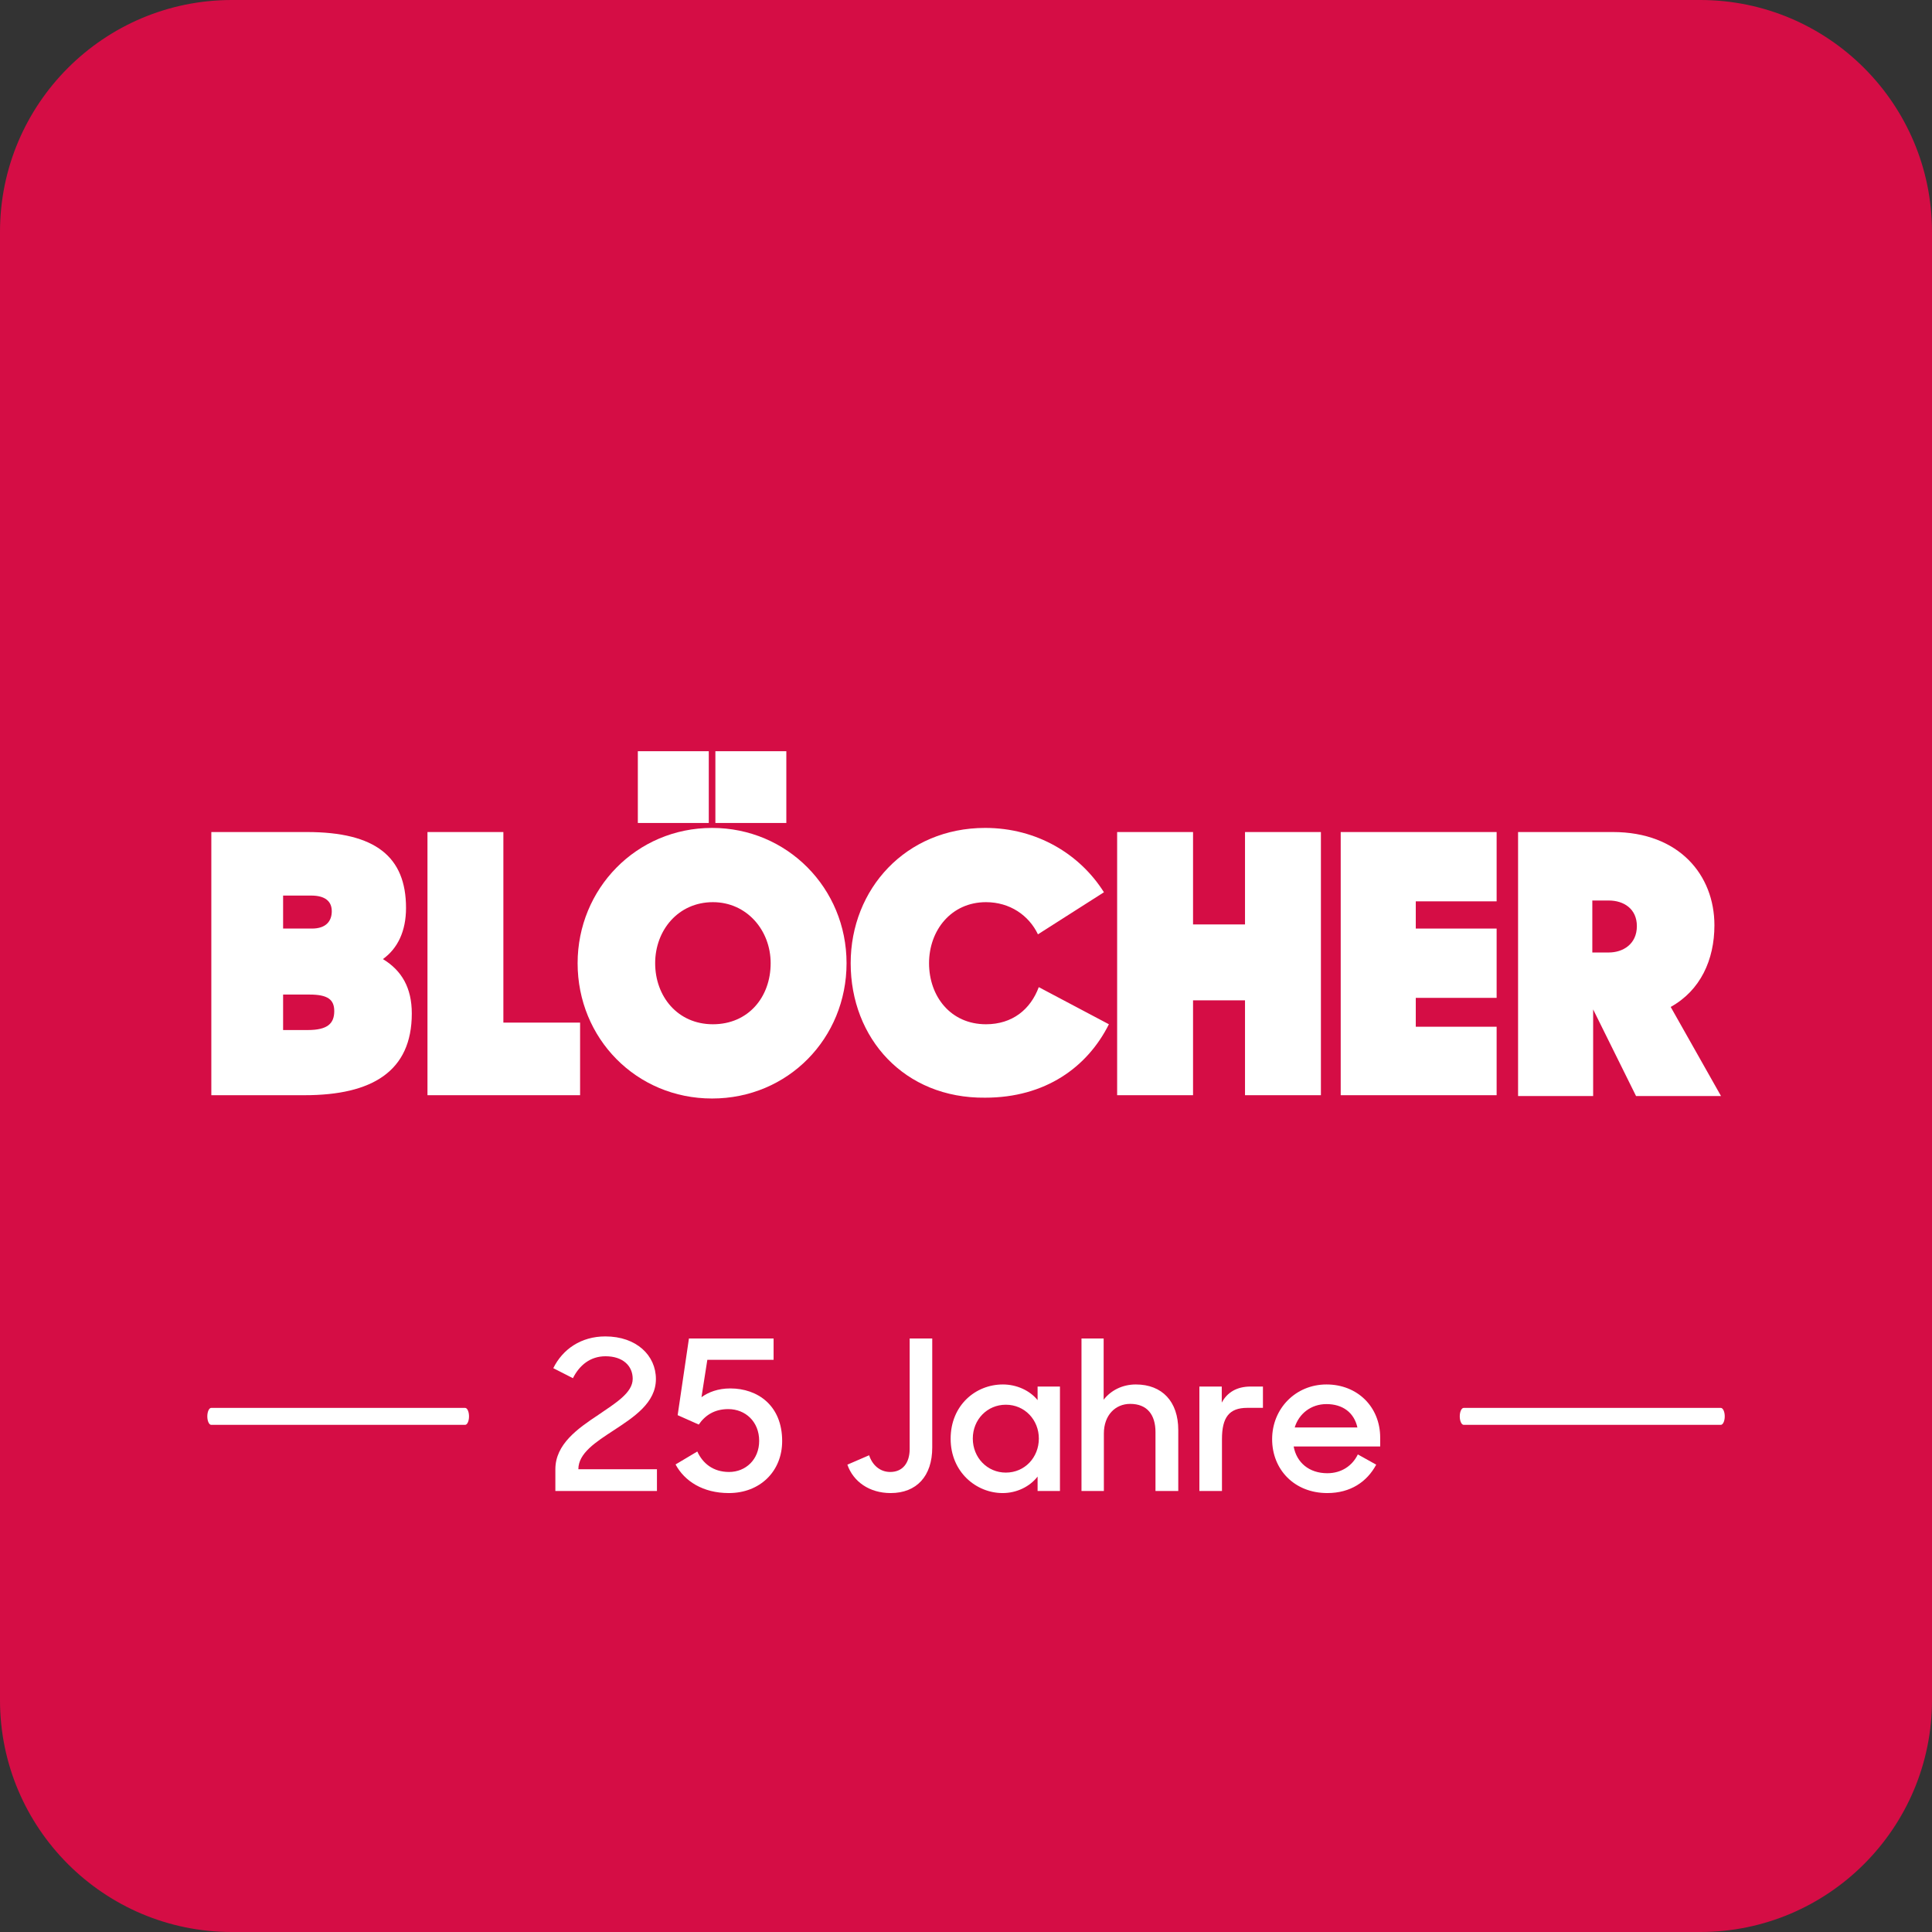 <?xml version="1.0" encoding="UTF-8" standalone="no"?>
<!DOCTYPE svg PUBLIC "-//W3C//DTD SVG 1.1//EN" "http://www.w3.org/Graphics/SVG/1.1/DTD/svg11.dtd">
<svg width="100%" height="100%" viewBox="0 0 200 200" version="1.1" xmlns="http://www.w3.org/2000/svg" xmlns:xlink="http://www.w3.org/1999/xlink" xml:space="preserve" xmlns:serif="http://www.serif.com/" style="fill-rule:evenodd;clip-rule:evenodd;stroke-linecap:round;stroke-linejoin:round;stroke-miterlimit:1.5;">
    <rect x="0" y="0" width="200" height="200" fill="#333333" stroke="none"/>
    <path d="M200,24L200,176C200,189.246 189.246,200 176,200L24,200C10.754,200 0,189.246 0,176L0,24C0,10.754 10.754,0 24,0L176,0C189.246,0 200,10.754 200,24Z" style="fill:rgb(213,13,69);"/>
    <g transform="matrix(0.854,0,0,0.854,14.618,14.653)">
        <g id="XMLID_1_">
            <g>
                <path id="XMLID_19_" d="M8.5,83.7L20.1,83.7C28.4,83.7 32.1,86.7 32.1,92.9C32.1,95.7 31.1,97.8 29.3,99.1C31.6,100.5 32.8,102.6 32.8,105.7C32.8,112.7 28,115.6 19.8,115.6L8.5,115.6L8.5,83.7ZM17.2,91.4L17.2,95.4L20.7,95.4C22.4,95.4 23.1,94.5 23.1,93.3C23.1,92.1 22.3,91.4 20.6,91.4L17.2,91.4ZM17.2,103.4L17.2,107.7L20.2,107.7C22.6,107.7 23.4,106.9 23.4,105.4C23.4,104 22.6,103.4 20.4,103.4L17.2,103.4Z" style="fill:white;fill-rule:nonzero;"/>
                <path id="XMLID_17_" d="M34.7,83.7L43.9,83.7L43.9,106.8L53.2,106.8L53.2,115.6L34.7,115.6L34.7,83.7Z" style="fill:white;fill-rule:nonzero;"/>
                <path id="XMLID_10_" d="M52.9,99.6C52.9,90.6 60,83.2 69.2,83.2C78.3,83.2 85.5,90.5 85.5,99.6C85.5,108.7 78.4,116 69.2,116C60,116 52.9,108.7 52.9,99.6ZM60.2,73.9L68.8,73.9L68.8,82.6L60.2,82.6L60.2,73.9ZM76.3,99.6C76.3,95.6 73.4,92.2 69.3,92.2C65.1,92.2 62.3,95.6 62.3,99.6C62.3,103.6 65,107 69.3,107C73.6,107 76.3,103.7 76.3,99.6ZM69.6,73.9L78.2,73.9L78.2,82.6L69.6,82.6L69.6,73.9Z" style="fill:white;fill-rule:nonzero;"/>
                <path id="XMLID_8_" d="M86,99.6C86,90.6 92.7,83.2 102.3,83.2C108.6,83.2 113.8,86.4 116.7,91L108.7,96.1C107.6,93.8 105.3,92.2 102.4,92.2C98.2,92.2 95.5,95.6 95.5,99.6C95.5,103.6 98.1,107 102.4,107C105.6,107 107.8,105.2 108.8,102.5L117.3,107C114.7,112.2 109.6,115.9 102.3,115.9C92.5,116 86,108.7 86,99.6Z" style="fill:white;fill-rule:nonzero;"/>
                <path id="XMLID_6_" d="M133.8,104.1L127.5,104.1L127.5,115.6L118.3,115.6L118.3,83.7L127.5,83.7L127.5,94.9L133.8,94.9L133.8,83.7L143,83.7L143,115.6L133.8,115.6L133.8,104.1Z" style="fill:white;fill-rule:nonzero;"/>
                <path id="XMLID_4_" d="M145.4,83.7L164.3,83.7L164.3,92.1L154.5,92.1L154.5,95.4L164.3,95.4L164.3,103.8L154.5,103.8L154.5,107.3L164.3,107.3L164.3,115.6L145.4,115.6L145.4,83.7Z" style="fill:white;fill-rule:nonzero;"/>
                <path id="XMLID_2_" d="M166.8,83.7L178.4,83.7C186.4,83.7 190.7,88.9 190.7,95C190.7,99.2 189,102.9 185.4,104.9L191.5,115.7L181.2,115.7L176,105.2L176,115.7L166.9,115.7L166.9,83.7L166.8,83.7ZM175.9,92L175.9,98.3L177.9,98.3C179.6,98.3 181.3,97.3 181.3,95.1C181.3,93 179.7,92 177.9,92L175.9,92Z" style="fill:white;fill-rule:nonzero;"/>
            </g>
        </g>
    </g>
    <g transform="matrix(1.681,0,0,0.474,-81.2,80.088)">
        <g>
            <path d="M82.505,156.662L88.761,156.662L88.761,151.918L83.921,151.918C83.921,148.405 84.99,145.988 86.11,143.388C87.345,140.514 88.697,137.412 88.697,132.212C88.697,127.057 87.5,122.906 85.582,122.906C84.089,122.906 82.956,125.689 82.377,129.84L83.587,132.029C83.986,129.201 84.655,127.24 85.595,127.24C86.663,127.24 87.268,129.338 87.268,132.166C87.268,135.222 86.213,137.458 85.144,140.058C83.883,143.023 82.505,146.444 82.505,151.918L82.505,156.662Z" style="fill:white;fill-rule:nonzero;"/>
            <path d="M93.189,157.118C95.107,157.118 96.472,152.374 96.472,145.76C96.472,137.959 94.953,134.265 93.279,134.265C92.52,134.265 91.928,135.086 91.503,136.18L91.864,128.015L95.944,128.015L95.944,123.362L90.731,123.362L90.036,140.103L91.336,142.156C91.722,140.149 92.301,138.78 93.151,138.78C94.206,138.78 95.056,141.517 95.056,145.714C95.056,149.774 94.232,152.511 93.202,152.511C92.224,152.511 91.58,150.64 91.246,148.04L89.907,150.868C90.46,154.518 91.593,157.118 93.189,157.118Z" style="fill:white;fill-rule:nonzero;"/>
            <path d="M103.153,157.118C104.749,157.118 105.714,153.423 105.714,147.174L105.714,123.362L104.324,123.362L104.324,147.493C104.324,150.504 103.899,152.511 103.127,152.511C102.483,152.511 102.02,150.96 101.827,148.861L100.488,150.914C100.848,154.609 101.84,157.118 103.153,157.118Z" style="fill:white;fill-rule:nonzero;"/>
            <path d="M110.052,157.118C110.902,157.118 111.713,155.749 112.202,153.514L112.202,156.662L113.579,156.662L113.579,133.854L112.202,133.854L112.202,136.819C111.726,134.721 110.915,133.398 110.065,133.398C108.379,133.398 106.847,137.959 106.847,145.258C106.847,152.511 108.417,157.118 110.052,157.118ZM110.245,152.647C109.1,152.647 108.212,149.363 108.212,145.212C108.212,141.061 109.1,137.823 110.245,137.823C111.417,137.823 112.279,141.152 112.279,145.212C112.279,149.318 111.417,152.647 110.245,152.647Z" style="fill:white;fill-rule:nonzero;"/>
            <path d="M114.905,156.662L116.283,156.662L116.283,144.117C116.283,140.103 116.991,137.64 117.905,137.64C118.947,137.64 119.462,140.012 119.462,143.798L119.462,156.662L120.865,156.662L120.865,143.342C120.865,137.138 119.874,133.398 118.252,133.398C117.415,133.398 116.707,134.721 116.27,136.728L116.27,123.362L114.905,123.362L114.905,156.662Z" style="fill:white;fill-rule:nonzero;"/>
            <path d="M122.165,156.662L123.556,156.662L123.556,145.349C123.556,140.605 123.993,138.507 125.113,138.507L126.079,138.507L126.079,133.854L125.319,133.854C124.469,133.854 123.877,135.131 123.543,137.366L123.543,133.854L122.165,133.854L122.165,156.662Z" style="fill:white;fill-rule:nonzero;"/>
            <path d="M130.043,157.118C131.472,157.118 132.489,154.655 133.055,150.914L131.923,148.679C131.588,151.142 130.919,152.784 130.043,152.784C128.923,152.784 128.151,150.458 127.971,146.946L133.3,146.946L133.3,145.03C133.3,138.279 131.897,133.398 129.992,133.398C128.099,133.398 126.645,138.644 126.645,145.349C126.645,151.963 128.009,157.118 130.043,157.118ZM129.992,137.686C130.983,137.686 131.691,139.51 131.897,142.795L128.035,142.795C128.293,139.784 129.039,137.686 129.992,137.686Z" style="fill:white;fill-rule:nonzero;"/>
            <g transform="matrix(0.319,0,0,2.464,58.658,-199.326)">
                <path d="M8.317,137.863L57.335,137.863" style="fill:none;stroke:white;stroke-width:1.5px;"/>
            </g>
            <g transform="matrix(0.323,0,0,2.464,135.756,-199.326)">
                <path d="M8.317,137.863L57.335,137.863" style="fill:none;stroke:white;stroke-width:1.5px;"/>
            </g>
        </g>
    </g>
</svg>
